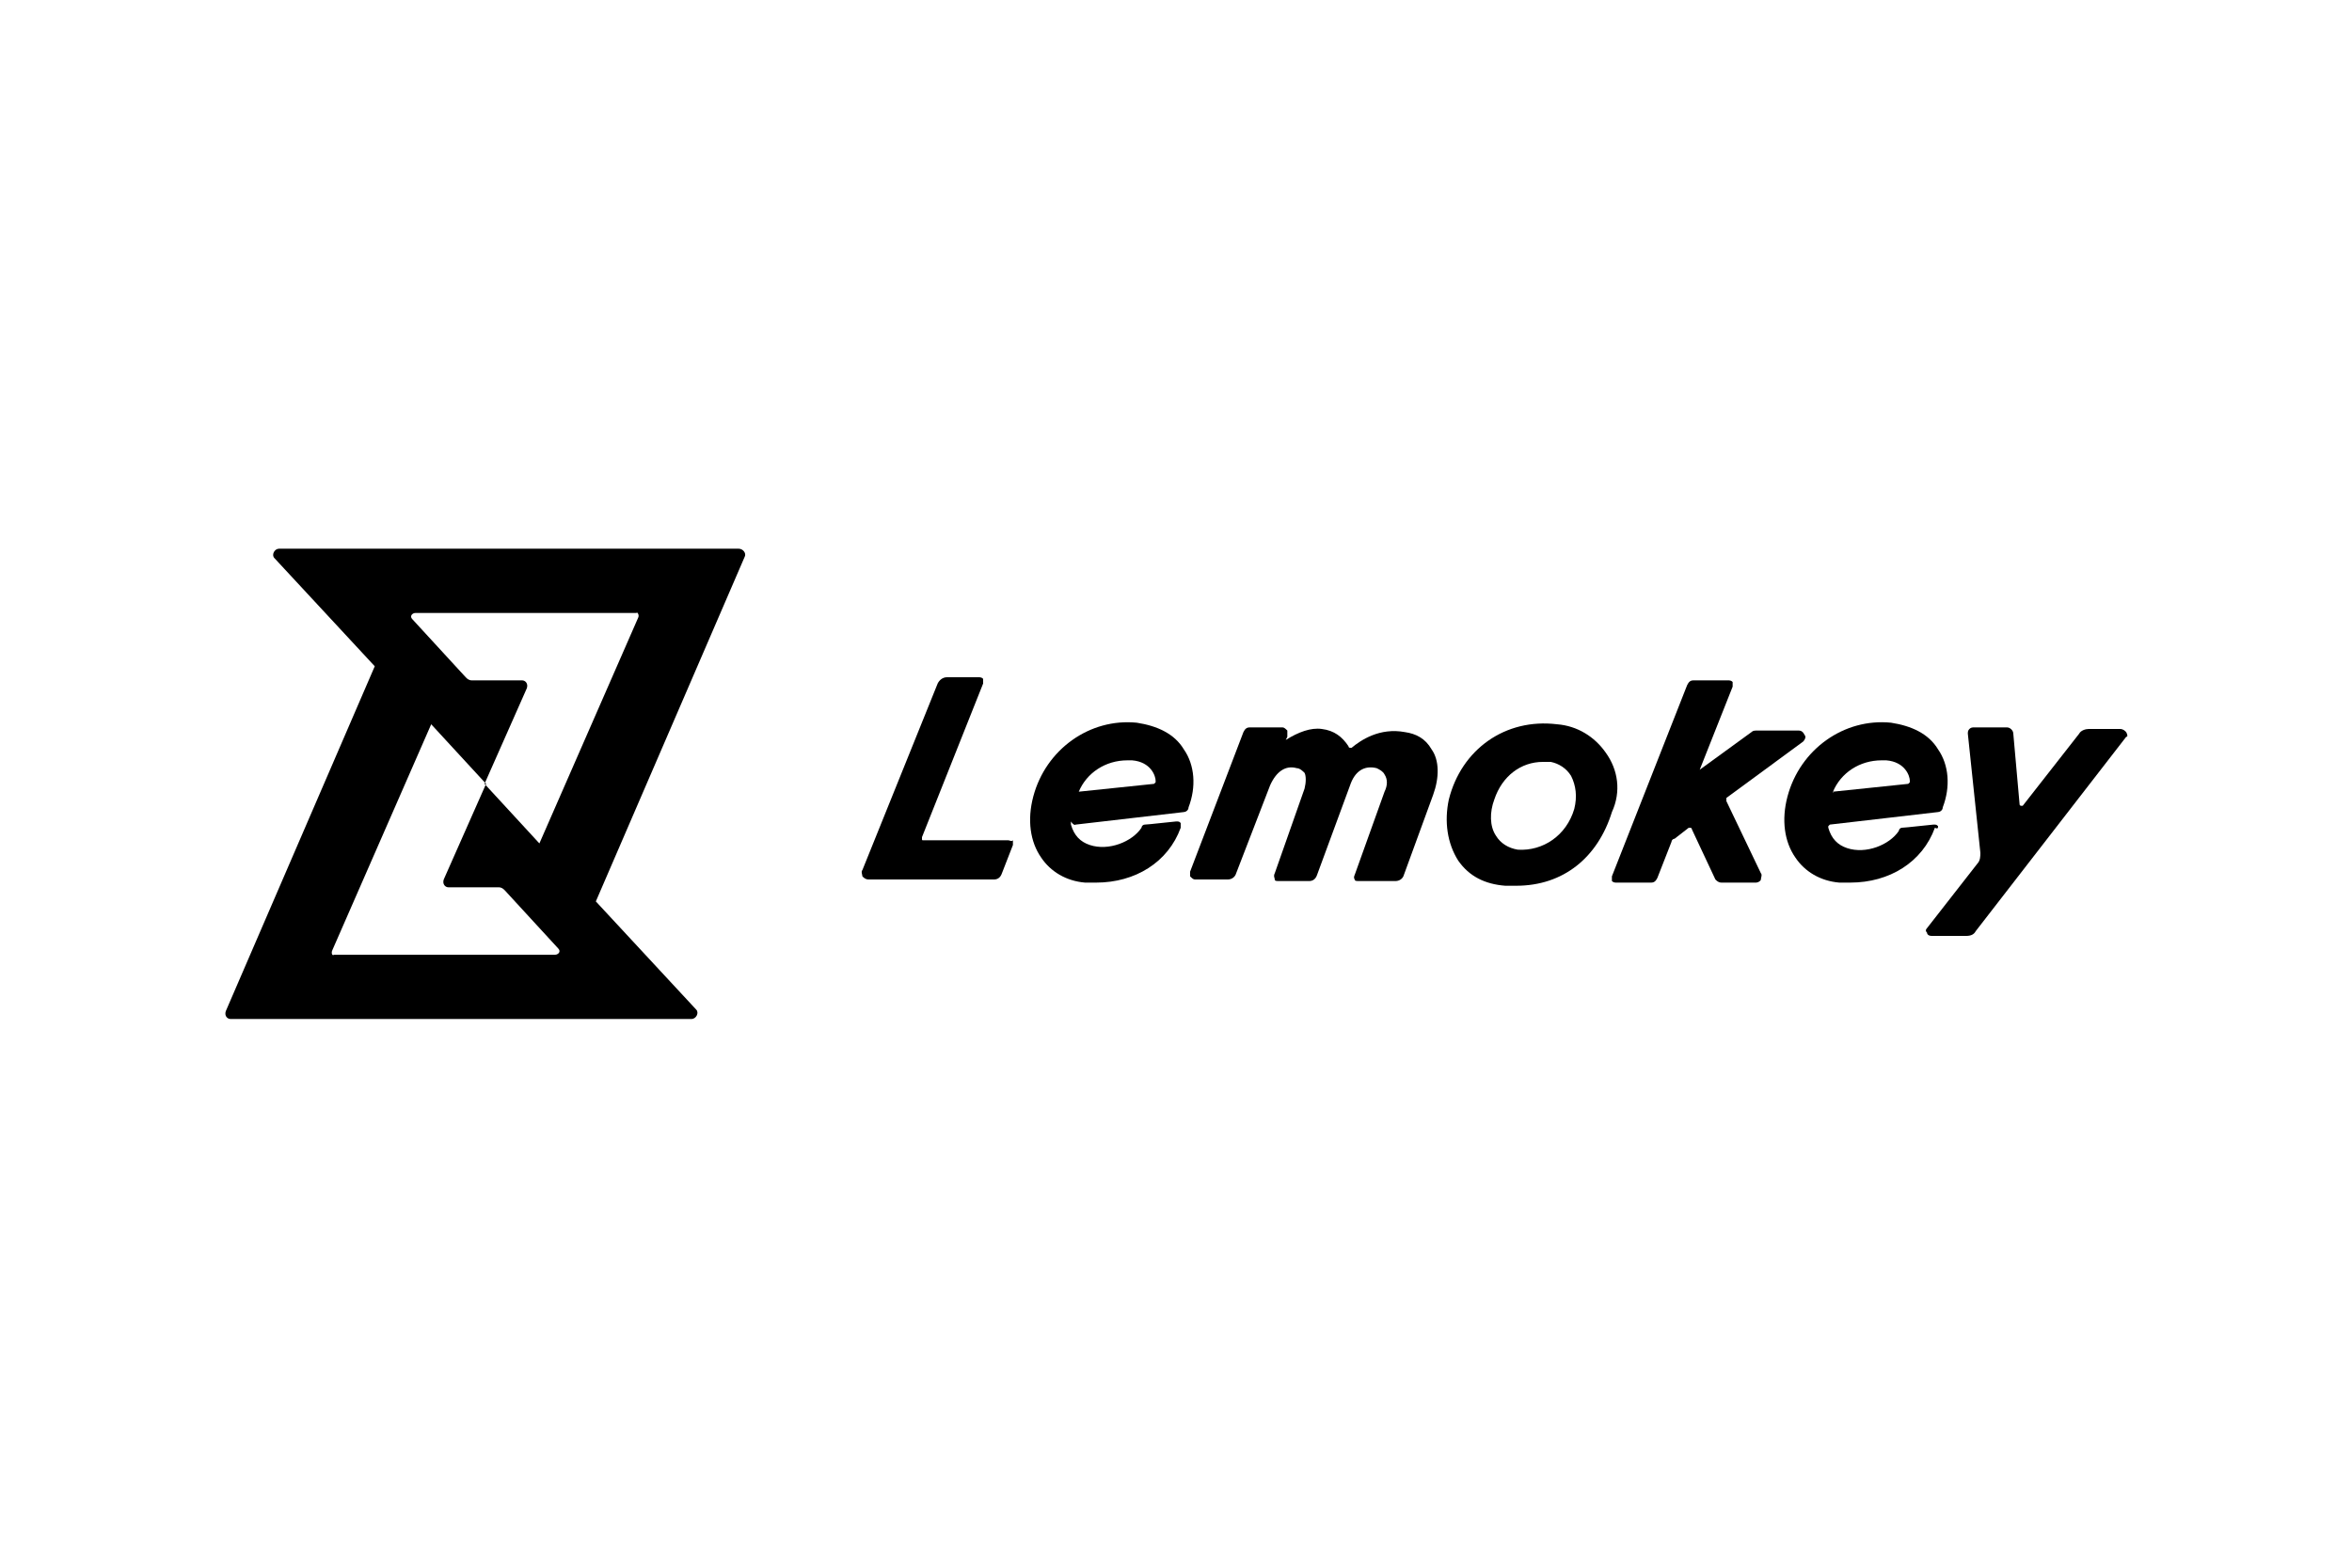 <?xml version="1.0" encoding="utf-8"?>
<!-- Generator: Adobe Illustrator 27.5.0, SVG Export Plug-In . SVG Version: 6.00 Build 0)  -->
<svg version="1.1" id="Слой_1" xmlns="http://www.w3.org/2000/svg" xmlns:xlink="http://www.w3.org/1999/xlink" x="0px" y="0px"
	 width="150px" height="100px" viewBox="0 0 150 100" style="enable-background:new 0 0 150 100;" xml:space="preserve">
<g>
	<path d="M47.1,35H17.8c-0.3,0-0.5,0.4-0.3,0.6l6.4,6.9l-9.5,22c-0.1,0.3,0.1,0.5,0.3,0.5h29.4c0.3,0,0.5-0.4,0.3-0.6l-6.4-6.9
		l9.5-22C47.6,35.3,47.4,35,47.1,35z M40.7,39.4l-6.3,14.4L30.9,50l2.7-6.1c0.1-0.3-0.1-0.5-0.3-0.5l-3.2,0c-0.2,0-0.3-0.1-0.4-0.2
		l-3.4-3.7c-0.2-0.2,0-0.4,0.2-0.4l14.1,0C40.6,39,40.8,39.2,40.7,39.4z M21.2,60.6l6.3-14.4l3.5,3.8l-2.7,6.1
		c-0.1,0.3,0.1,0.5,0.3,0.5l3.2,0c0.2,0,0.3,0.1,0.4,0.2l3.4,3.7c0.2,0.2,0,0.4-0.2,0.4l-14.1,0C21.2,61,21.1,60.8,21.2,60.6z"/>
	<g>
		<path d="M102.4,48c-0.7-1-1.8-1.7-3.1-1.8c-3.3-0.4-6.1,1.6-6.9,4.8c-0.3,1.4-0.1,2.8,0.6,3.9c0.7,1,1.7,1.5,3,1.6
			c0.2,0,0.5,0,0.7,0c3,0,5.2-1.8,6.1-4.7C103.4,50.5,103.2,49.1,102.4,48z M100.4,51.6c-0.5,1.7-2,2.7-3.6,2.6
			c-0.6-0.1-1.1-0.4-1.4-0.9c-0.4-0.6-0.4-1.5-0.1-2.3c0.5-1.5,1.7-2.4,3.1-2.4c0.2,0,0.3,0,0.5,0c0.5,0.1,1,0.4,1.3,0.9
			C100.5,50.1,100.6,50.8,100.4,51.6z"/>
		<path d="M64.3,53.6h-5.4c-0.1,0-0.1,0-0.1-0.1c0,0,0-0.1,0-0.1l3.9-9.8c0-0.1,0-0.2,0-0.3c-0.1-0.1-0.2-0.1-0.3-0.1h-2
			c-0.3,0-0.5,0.2-0.6,0.4L55,55.5c-0.1,0.1,0,0.3,0,0.4c0.1,0.1,0.2,0.2,0.4,0.2h8c0.2,0,0.4-0.1,0.5-0.4l0.7-1.8
			c0-0.1,0-0.2,0-0.3C64.5,53.7,64.4,53.6,64.3,53.6z"/>
		<path d="M110.1,51.1c0-0.1,0-0.1,0-0.2l4.9-3.6c0.1-0.1,0.2-0.3,0.1-0.4c-0.1-0.2-0.2-0.3-0.4-0.3h-2.6c-0.2,0-0.3,0-0.4,0.1
			l-3.3,2.4c0,0,0,0,0,0c0,0,0,0,0,0l2.1-5.3c0-0.1,0-0.2,0-0.3c-0.1-0.1-0.2-0.1-0.3-0.1H108c-0.2,0-0.3,0.1-0.4,0.3l-4.8,12.2
			c0,0.1,0,0.2,0,0.3c0.1,0.1,0.2,0.1,0.3,0.1h2.2c0.2,0,0.3-0.1,0.4-0.3l0.9-2.3c0-0.1,0.1-0.2,0.2-0.2l0.9-0.7c0,0,0.1,0,0.1,0
			c0,0,0.1,0,0.1,0.1l1.5,3.2c0.1,0.1,0.2,0.2,0.4,0.2h2.2c0.1,0,0.3-0.1,0.3-0.2s0.1-0.3,0-0.4L110.1,51.1z"/>
		<path d="M68.6,52.6l6.9-0.8c0.1,0,0.3-0.1,0.3-0.3c0.5-1.3,0.4-2.7-0.3-3.7c-0.6-1-1.7-1.5-3-1.7c-3-0.3-5.8,1.7-6.6,4.7
			c-0.4,1.5-0.2,2.9,0.5,3.9c0.6,0.9,1.6,1.5,2.8,1.6c0.2,0,0.5,0,0.7,0c2.5,0,4.6-1.3,5.4-3.5c0-0.1,0-0.2,0-0.3
			c-0.1-0.1-0.1-0.1-0.3-0.1c-0.1,0-1.8,0.2-2,0.2c-0.1,0-0.2,0.1-0.2,0.2c-0.6,0.9-2.1,1.5-3.3,1.1c-0.6-0.2-1-0.6-1.2-1.3
			c0-0.1,0-0.1,0-0.2C68.5,52.7,68.6,52.6,68.6,52.6z M68.8,50.5c0.5-1.2,1.7-2,3.1-2c0.1,0,0.2,0,0.3,0c1.2,0.1,1.5,1,1.5,1.3
			c0,0,0,0.1,0,0.1c0,0-0.1,0.1-0.1,0.1L68.8,50.5C68.8,50.6,68.8,50.6,68.8,50.5C68.8,50.5,68.8,50.5,68.8,50.5z"/>
		<path d="M123.6,52.7c-0.1-0.1-0.1-0.1-0.3-0.1c-0.1,0-1.8,0.2-2,0.2l0,0c-0.1,0-0.2,0.1-0.2,0.2c-0.6,0.9-2.1,1.5-3.3,1.1
			c-0.6-0.2-1-0.6-1.2-1.3c0-0.1,0-0.1,0-0.1c0,0,0.1-0.1,0.1-0.1l6.9-0.8c0.1,0,0.3-0.1,0.3-0.3c0.5-1.3,0.4-2.7-0.3-3.7
			c-0.6-1-1.7-1.5-3-1.7c-3-0.3-5.8,1.7-6.6,4.7c-0.4,1.5-0.2,2.9,0.5,3.9c0.6,0.9,1.6,1.5,2.8,1.6c0.2,0,0.5,0,0.7,0
			c2.5,0,4.6-1.3,5.4-3.5C123.6,52.9,123.6,52.8,123.6,52.7z M116.9,50.5c0.5-1.2,1.7-2,3.1-2c0.1,0,0.2,0,0.3,0
			c1.2,0.1,1.5,1,1.5,1.3c0,0,0,0.1,0,0.1c0,0-0.1,0.1-0.1,0.1L116.9,50.5C117,50.6,116.9,50.6,116.9,50.5
			C116.9,50.5,116.9,50.5,116.9,50.5z"/>
		<path d="M135.6,46.7c-0.1-0.1-0.2-0.2-0.4-0.2h-2c-0.2,0-0.5,0.1-0.6,0.3l-3.6,4.6c0,0-0.1,0-0.1,0c0,0-0.1,0-0.1-0.1l-0.4-4.5
			c0-0.2-0.2-0.4-0.4-0.4h-2.1c-0.1,0-0.2,0-0.3,0.1c-0.1,0.1-0.1,0.2-0.1,0.3l0.8,7.6c0,0.2,0,0.5-0.2,0.7l-3.2,4.1
			c-0.1,0.1-0.1,0.2,0,0.3c0,0.1,0.1,0.2,0.3,0.2h2.2c0.3,0,0.5-0.1,0.6-0.3l9.6-12.4C135.7,47,135.7,46.9,135.6,46.7z"/>
		<path d="M89.6,46.7c-1.6-0.3-2.8,0.5-3.4,1c0,0-0.1,0-0.1,0c0,0-0.1,0-0.1-0.1c-0.4-0.6-0.9-1-1.7-1.1c-0.7-0.1-1.5,0.2-2.3,0.7
			l0.1-0.2c0-0.1,0-0.3,0-0.4c-0.1-0.1-0.2-0.2-0.3-0.2h-2.1c-0.2,0-0.3,0.1-0.4,0.3l-3.4,8.9c0,0.1,0,0.2,0,0.3
			c0.1,0.1,0.2,0.2,0.3,0.2h2.1c0.2,0,0.4-0.1,0.5-0.3l2.2-5.7c0.4-0.9,1-1.3,1.7-1.1c0.2,0,0.4,0.2,0.5,0.3c0.1,0.2,0.1,0.6,0,1
			l-1.9,5.4c-0.1,0.2,0,0.3,0,0.4c0,0.1,0.1,0.1,0.3,0.1h1.9c0.2,0,0.4-0.1,0.5-0.4l2.1-5.7c0.3-0.9,0.9-1.3,1.7-1.1
			c0.2,0.1,0.4,0.2,0.5,0.4c0.2,0.3,0.2,0.7,0,1.1l-1.9,5.3c-0.1,0.2,0,0.3,0,0.3c0,0.1,0.1,0.1,0.3,0.1H89c0.2,0,0.4-0.1,0.5-0.3
			l1.9-5.2c0.4-1.1,0.4-2.2-0.1-2.9C90.9,47.1,90.3,46.8,89.6,46.7z"/>
	</g>
</g>
</svg>
